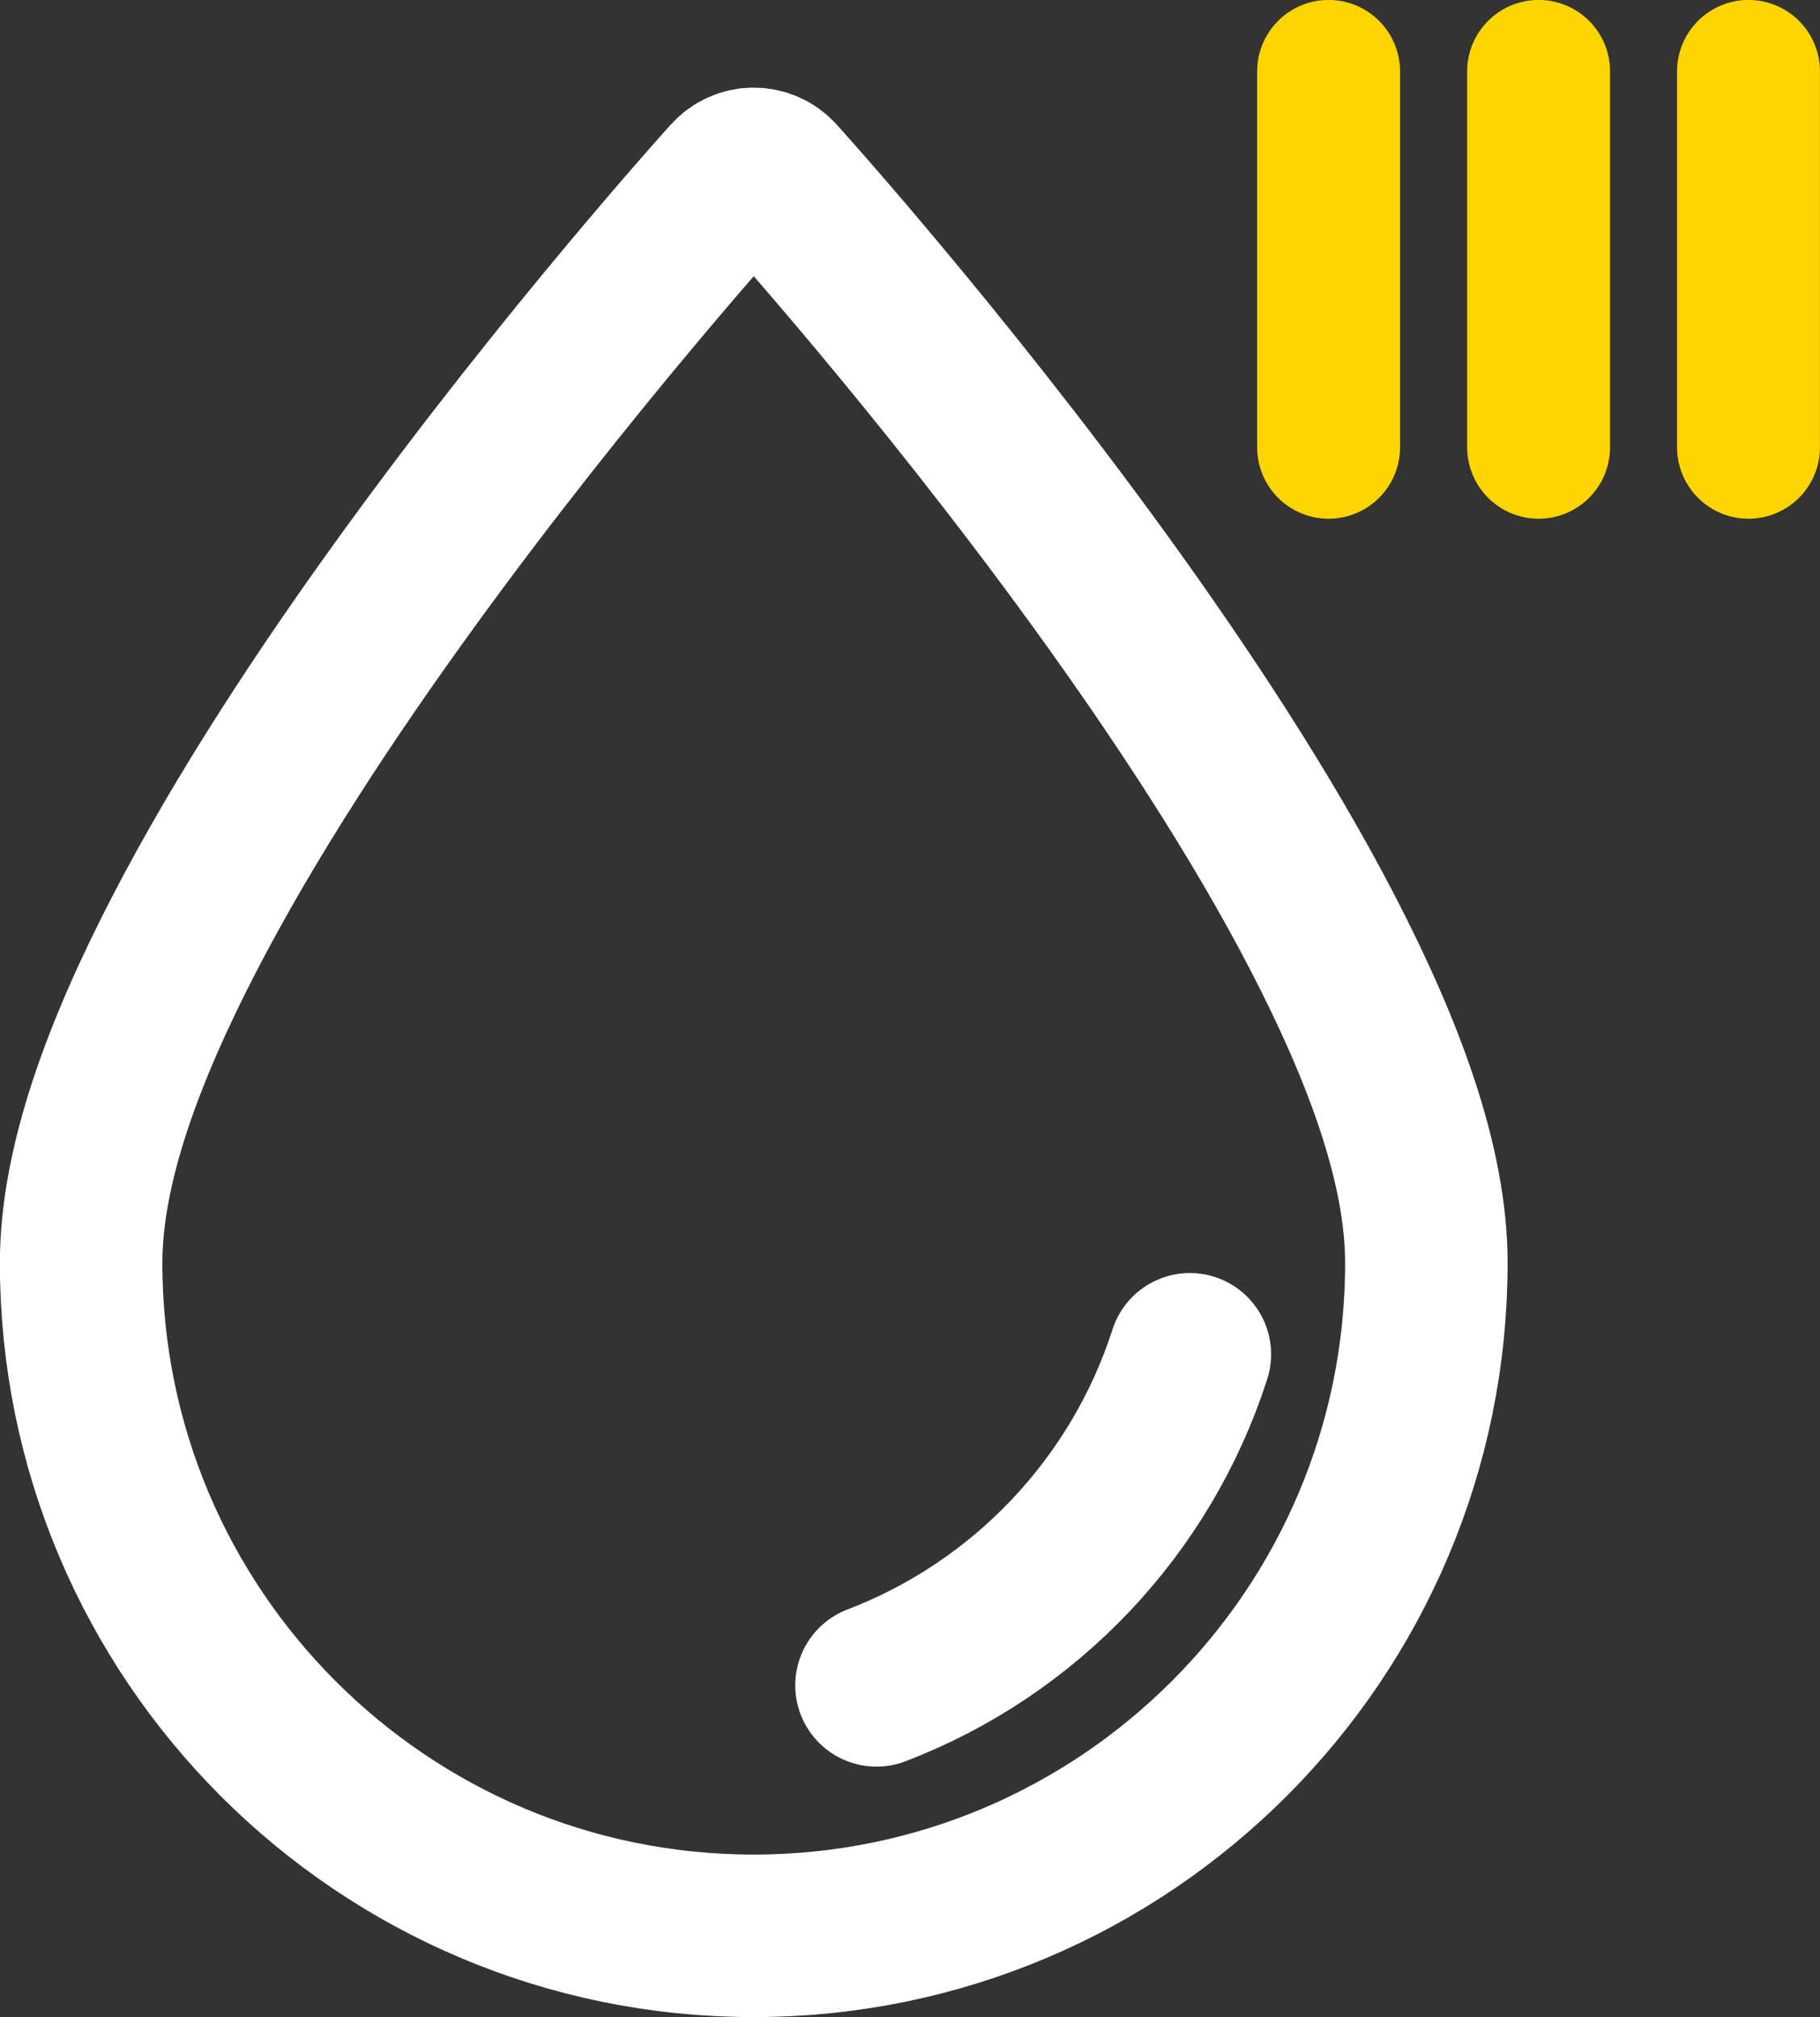 <?xml version="1.0" encoding="UTF-8"?>
<svg xmlns="http://www.w3.org/2000/svg" id="Layer_2" viewBox="0 0 166.22 184.19">
  <rect x="0" y="0" width="166.22" height="184.19" fill="#333333" stroke="none"/>
  <defs>
    <style>.cls-1,.cls-2{fill-rule:evenodd;stroke:#fff;stroke-width:14.84px;}.cls-1,.cls-2,.cls-3{fill:none;stroke-miterlimit:10;}.cls-2,.cls-3{stroke-linecap:round;}.cls-3{stroke:#ffd500;stroke-width:13.05px;}</style>
  </defs>
  <g id="Layer_1-2">
    <path class="cls-1" d="M68.83,15.42c-.79,0-1.53.34-2.05.92,0,0-14.74,16.26-29.51,36.63-7.39,10.19-14.79,21.41-20.39,32.22-5.6,10.81-9.47,21.19-9.47,30.13,0,33.91,27.52,61.44,61.42,61.44s61.44-27.53,61.44-61.44c0-8.94-3.87-19.31-9.47-30.13-5.6-10.81-13.01-22.03-20.39-32.22-14.77-20.37-29.51-36.63-29.51-36.63-.53-.59-1.28-.92-2.07-.92h0Z"></path>
    <path class="cls-2" d="M80.05,153.89c13.55-5.18,24.15-16.32,28.62-30.23"></path>
    <line class="cls-3" x1="121.34" y1="6.52" x2="121.34" y2="40.84"></line>
    <line class="cls-3" x1="140.52" y1="6.52" x2="140.52" y2="40.84"></line>
    <line class="cls-3" x1="159.69" y1="6.52" x2="159.69" y2="40.84"></line>
  </g>
</svg>
